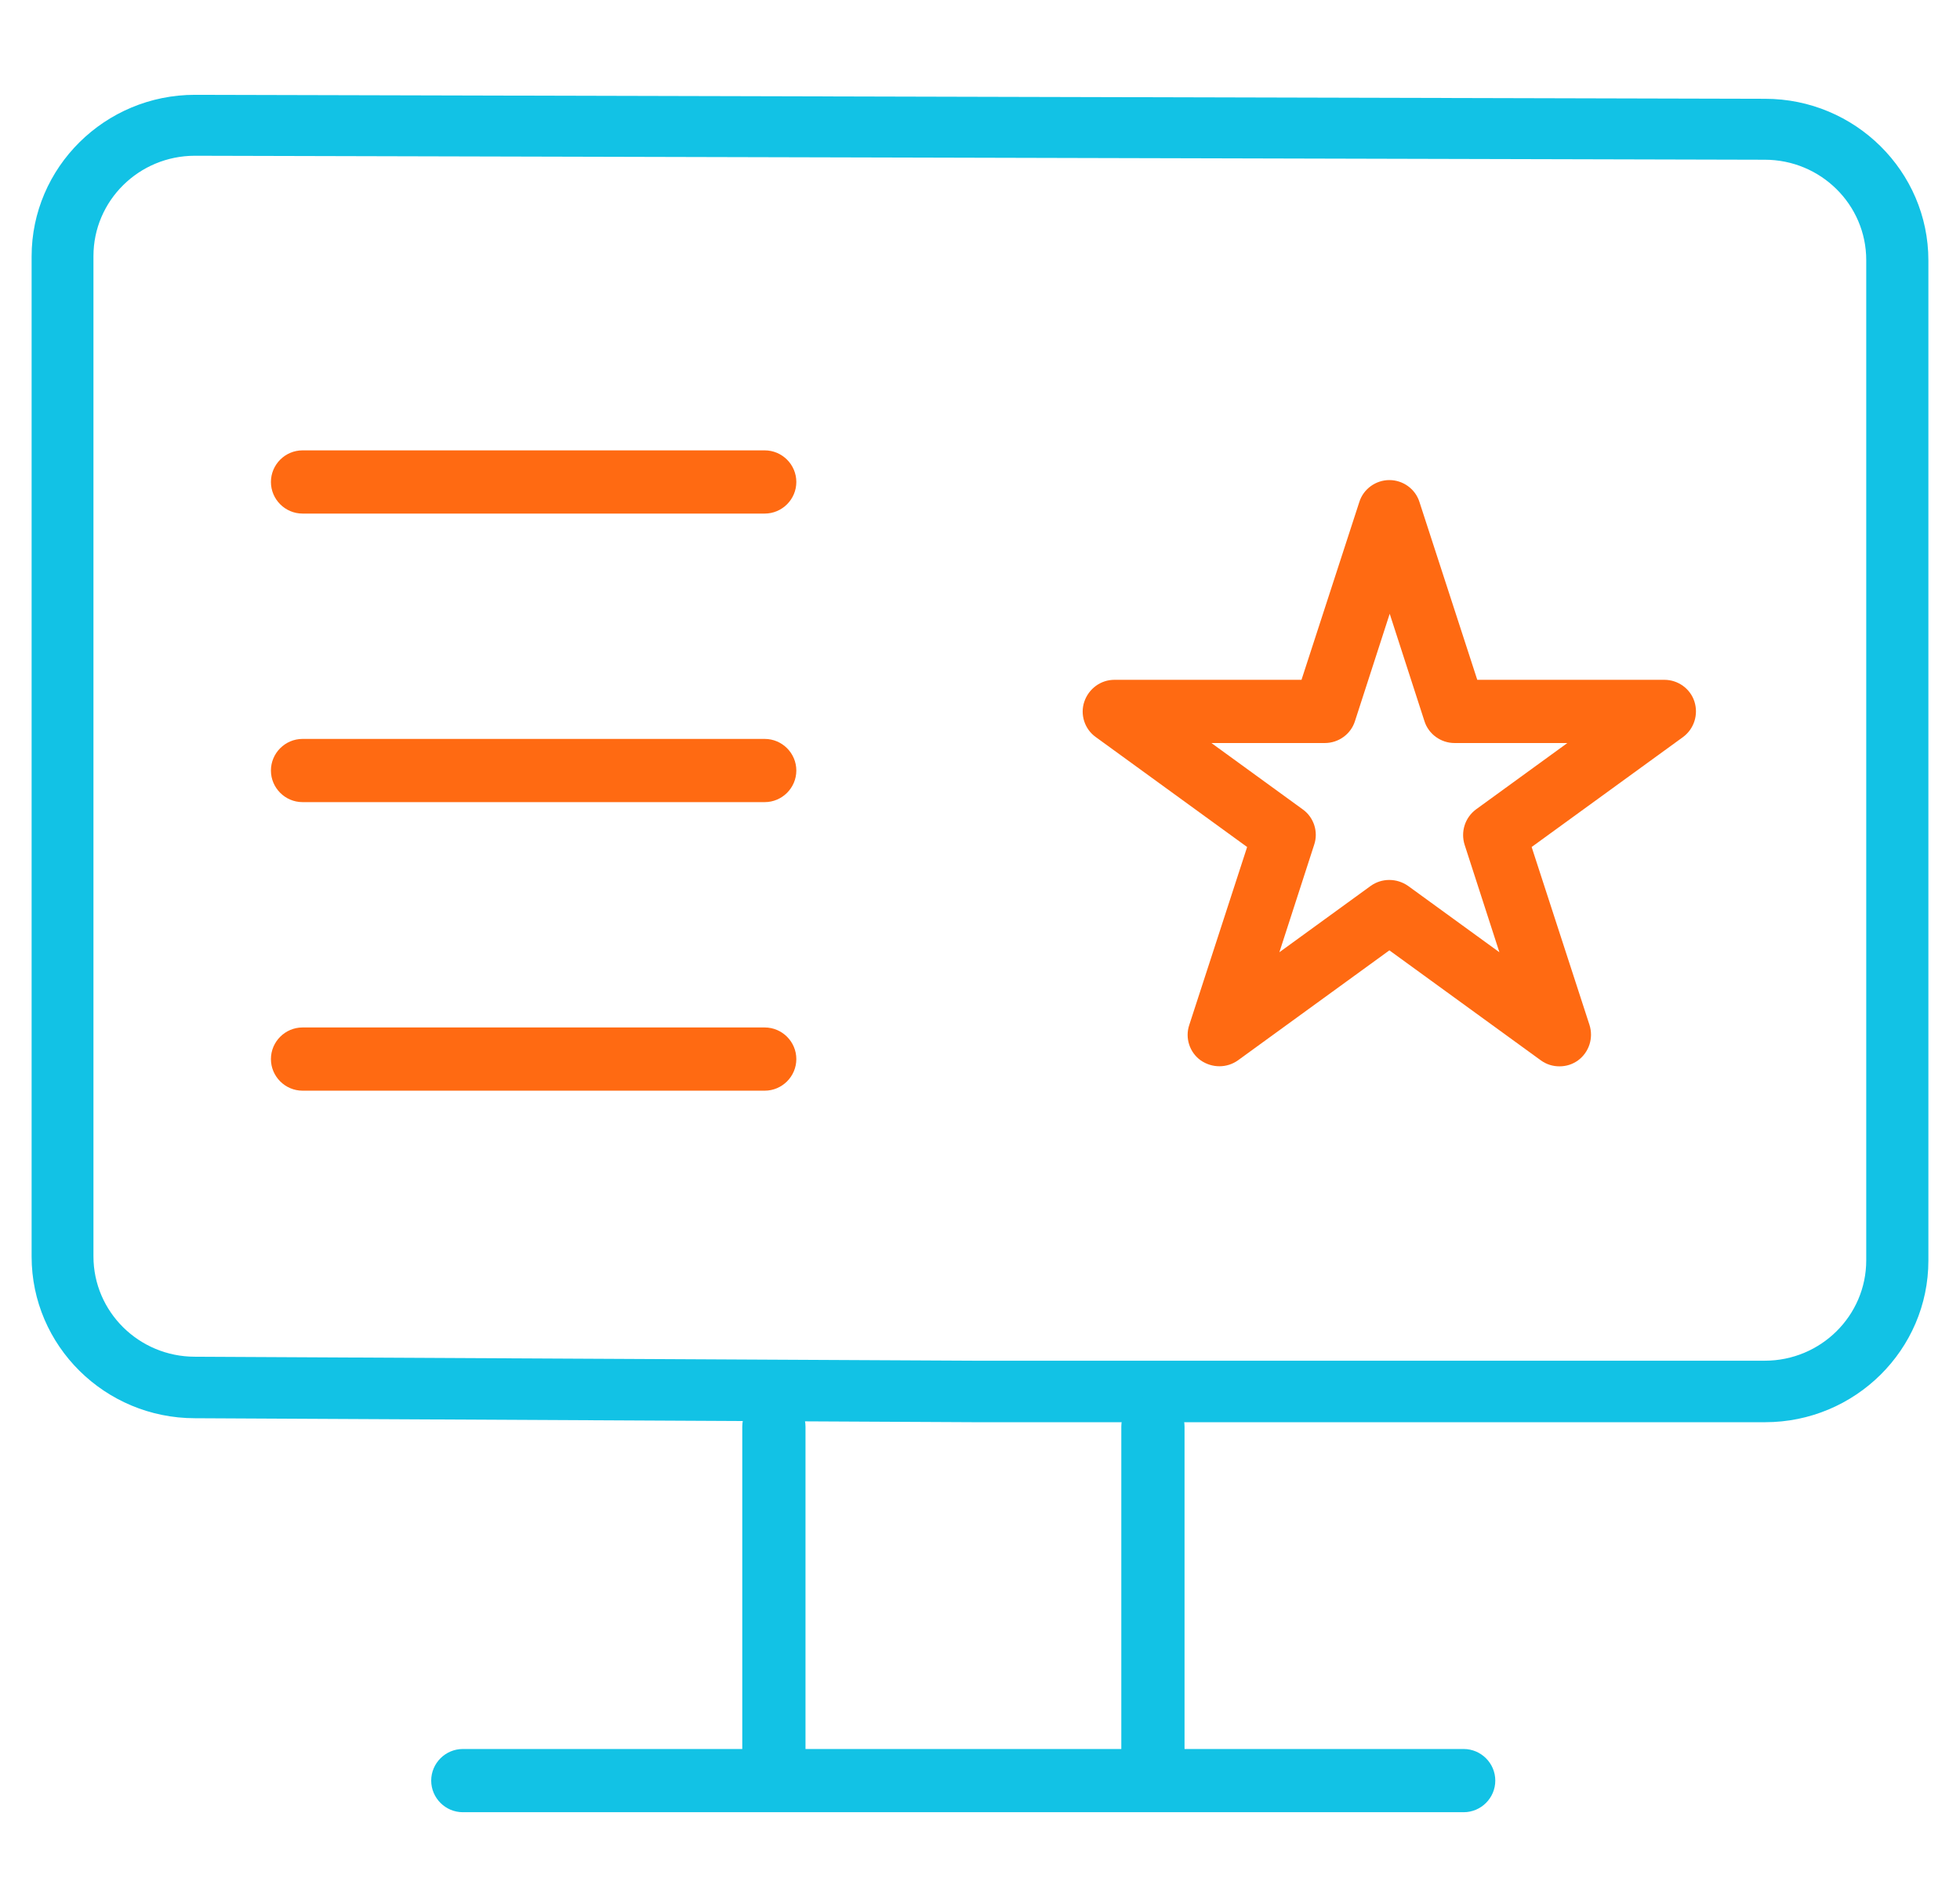 <svg width="31" height="30" viewBox="0 0 31 30" fill="none" xmlns="http://www.w3.org/2000/svg">
<path d="M12.095 8.125H4.785C4.51 8.125 4.285 7.9 4.285 7.625C4.285 7.35 4.51 7.125 4.785 7.125H12.095C12.37 7.125 12.595 7.35 12.595 7.625C12.595 7.9 12.37 8.125 12.095 8.125Z" fill="#FF6A12"/>
<path d="M12.095 12.69H4.785C4.51 12.69 4.285 12.465 4.285 12.19C4.285 11.915 4.51 11.69 4.785 11.69H12.095C12.37 11.69 12.595 11.915 12.595 12.19C12.595 12.465 12.37 12.69 12.095 12.69Z" fill="#FF6A12"/>
<path d="M12.095 17.255H4.785C4.51 17.255 4.285 17.03 4.285 16.755C4.285 16.48 4.51 16.255 4.785 16.255H12.095C12.37 16.255 12.595 16.48 12.595 16.755C12.595 17.03 12.37 17.255 12.095 17.255Z" fill="#FF6A12"/>
<path d="M23.15 28.67H7.32C7.045 28.67 6.82 28.445 6.82 28.17C6.82 27.895 7.045 27.67 7.32 27.67H23.15C23.425 27.67 23.65 27.895 23.65 28.17C23.65 28.445 23.425 28.67 23.15 28.67Z" fill="#12C2E5"/>
<path d="M27.917 22.5H15.405L3.083 22.437C1.659 22.437 0.5 21.29 0.5 19.88V4.057C0.5 2.648 1.659 1.5 3.083 1.5L27.917 1.563C29.341 1.563 30.5 2.711 30.5 4.12V19.943C30.5 21.352 29.341 22.5 27.917 22.5ZM3.083 2.464C2.197 2.464 1.478 3.175 1.478 4.052V19.876C1.478 20.752 2.197 21.464 3.083 21.464L15.405 21.527H27.912C28.798 21.527 29.517 20.815 29.517 19.939V4.115C29.517 3.238 28.798 2.527 27.912 2.527L3.078 2.464H3.083Z" fill="#12C2E5"/>
<path d="M12.24 28.58C11.965 28.58 11.74 28.355 11.74 28.08V22.57C11.74 22.295 11.965 22.07 12.24 22.07C12.515 22.07 12.74 22.295 12.74 22.57V28.08C12.74 28.355 12.515 28.58 12.24 28.58Z" fill="#12C2E5"/>
<path d="M18.235 28.58C17.96 28.58 17.735 28.355 17.735 28.08V22.57C17.735 22.295 17.96 22.07 18.235 22.07C18.51 22.07 18.735 22.295 18.735 22.57V28.08C18.735 28.355 18.51 28.58 18.235 28.58Z" fill="#12C2E5"/>
<path d="M24.665 16.87C24.56 16.87 24.46 16.84 24.37 16.775L21.975 15.035L19.58 16.775C19.405 16.9 19.17 16.9 18.99 16.775C18.815 16.65 18.74 16.42 18.81 16.215L19.725 13.4L17.33 11.66C17.155 11.535 17.08 11.305 17.15 11.1C17.22 10.895 17.41 10.755 17.625 10.755H20.585L21.5 7.94C21.565 7.735 21.76 7.595 21.975 7.595C22.19 7.595 22.385 7.735 22.45 7.94L23.365 10.755H26.325C26.54 10.755 26.735 10.895 26.8 11.1C26.865 11.305 26.795 11.53 26.62 11.66L24.225 13.4L25.14 16.215C25.205 16.42 25.135 16.645 24.96 16.775C24.87 16.84 24.77 16.87 24.665 16.87ZM19.16 11.755L20.605 12.805C20.78 12.93 20.855 13.16 20.785 13.365L20.235 15.065L21.68 14.015C21.855 13.89 22.09 13.89 22.27 14.015L23.715 15.065L23.165 13.365C23.1 13.16 23.17 12.935 23.345 12.805L24.79 11.755H23.005C22.79 11.755 22.595 11.615 22.53 11.41L21.98 9.71L21.43 11.41C21.365 11.615 21.17 11.755 20.955 11.755H19.17H19.16Z" fill="#FF6A12"/>
</svg>
